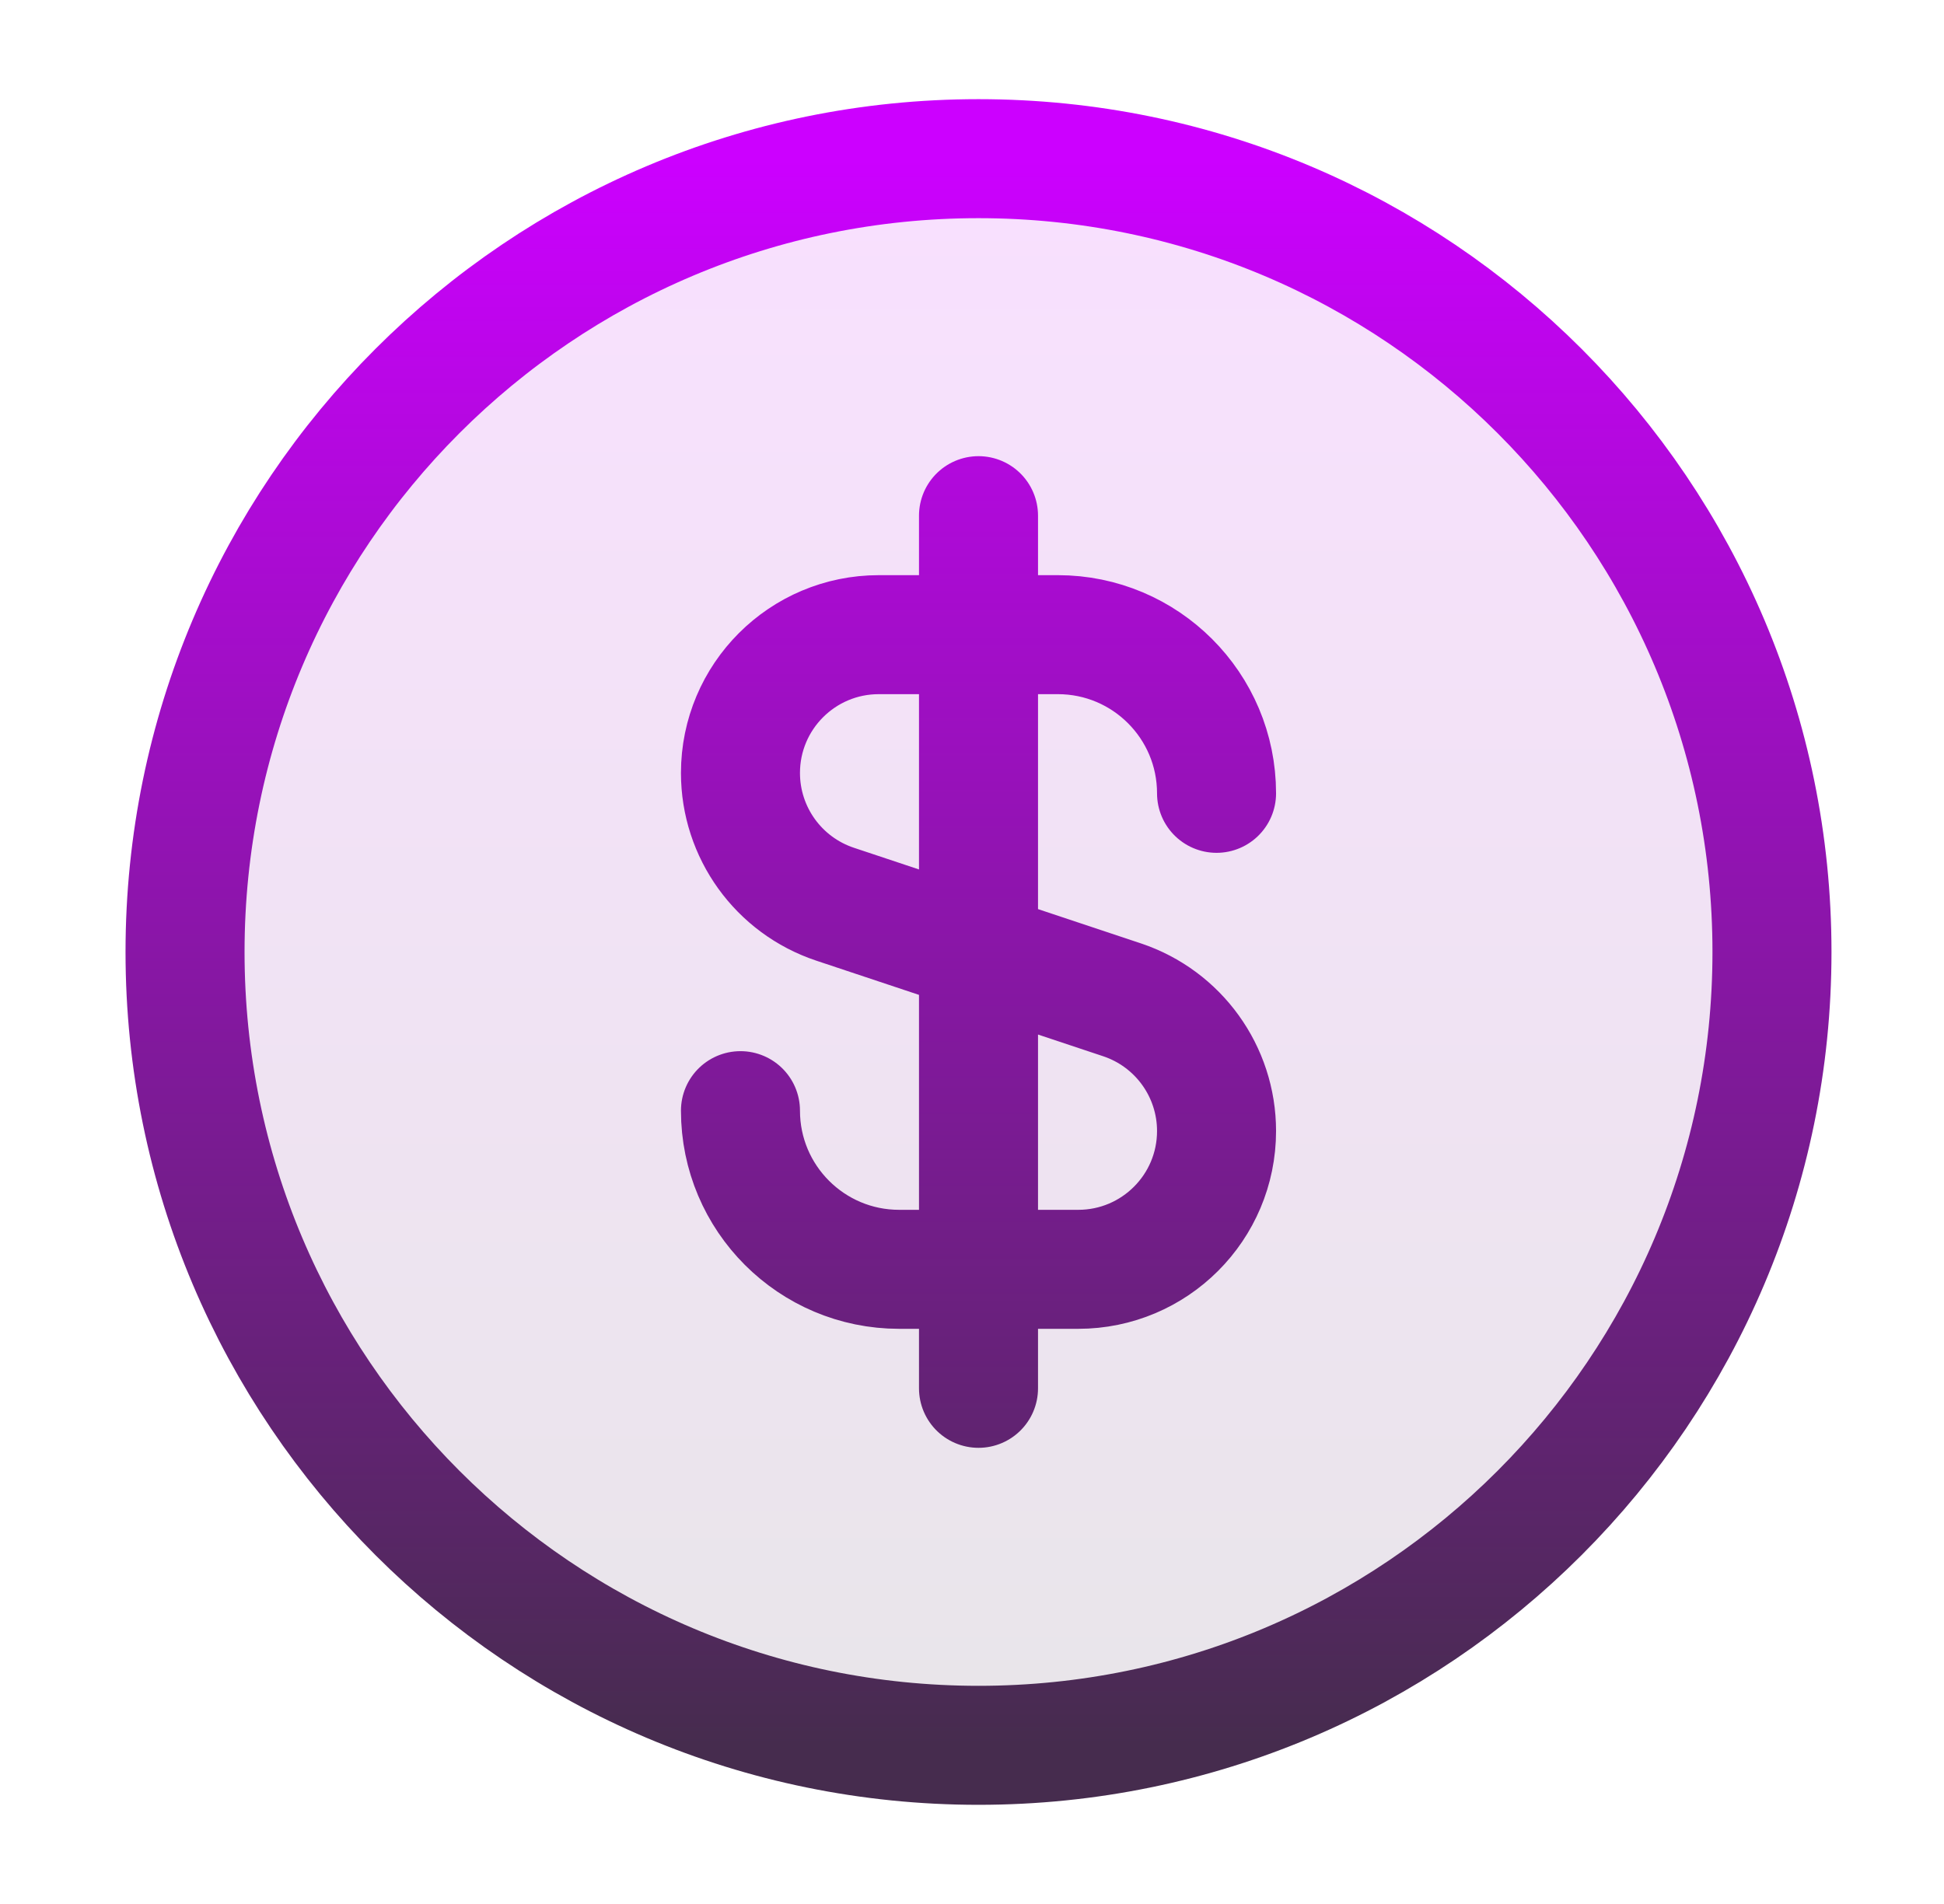 <svg width="49" height="48" viewBox="0 0 49 48" fill="none" xmlns="http://www.w3.org/2000/svg">
<path opacity="0.12" d="M24.664 44C35.71 44 44.664 35.046 44.664 24C44.664 12.954 35.71 4 24.664 4C13.618 4 4.664 12.954 4.664 24C4.664 35.046 13.618 44 24.664 44Z" fill="url(#paint0_linear_1864_2382)"/>
<path d="M18.664 28C18.664 30.209 20.455 32 22.664 32H27.177C29.103 32 30.664 30.439 30.664 28.513C30.664 27.012 29.704 25.68 28.28 25.205L21.048 22.795C19.624 22.32 18.664 20.988 18.664 19.487C18.664 17.561 20.225 16 22.151 16H26.664C28.873 16 30.664 17.791 30.664 20M24.664 13V35M44.664 24C44.664 12.954 35.71 4 24.664 4C13.618 4 4.664 12.954 4.664 24C4.664 35.046 13.618 44 24.664 44C35.71 44 44.664 35.046 44.664 24Z" stroke="url(#paint1_linear_1864_2382)" stroke-width="3" stroke-linecap="round" stroke-linejoin="round"/>
<defs>
<linearGradient id="paint0_linear_1864_2382" x1="24.664" y1="4" x2="24.664" y2="44" gradientUnits="userSpaceOnUse">
<stop stop-color="#CC00FF"/>
<stop offset="1" stop-color="#462C4E"/>
</linearGradient>
<linearGradient id="paint1_linear_1864_2382" x1="24.664" y1="4" x2="24.664" y2="44" gradientUnits="userSpaceOnUse">
<stop stop-color="#CC00FF"/>
<stop offset="1" stop-color="#462C4E"/>
</linearGradient>
</defs>
</svg>
